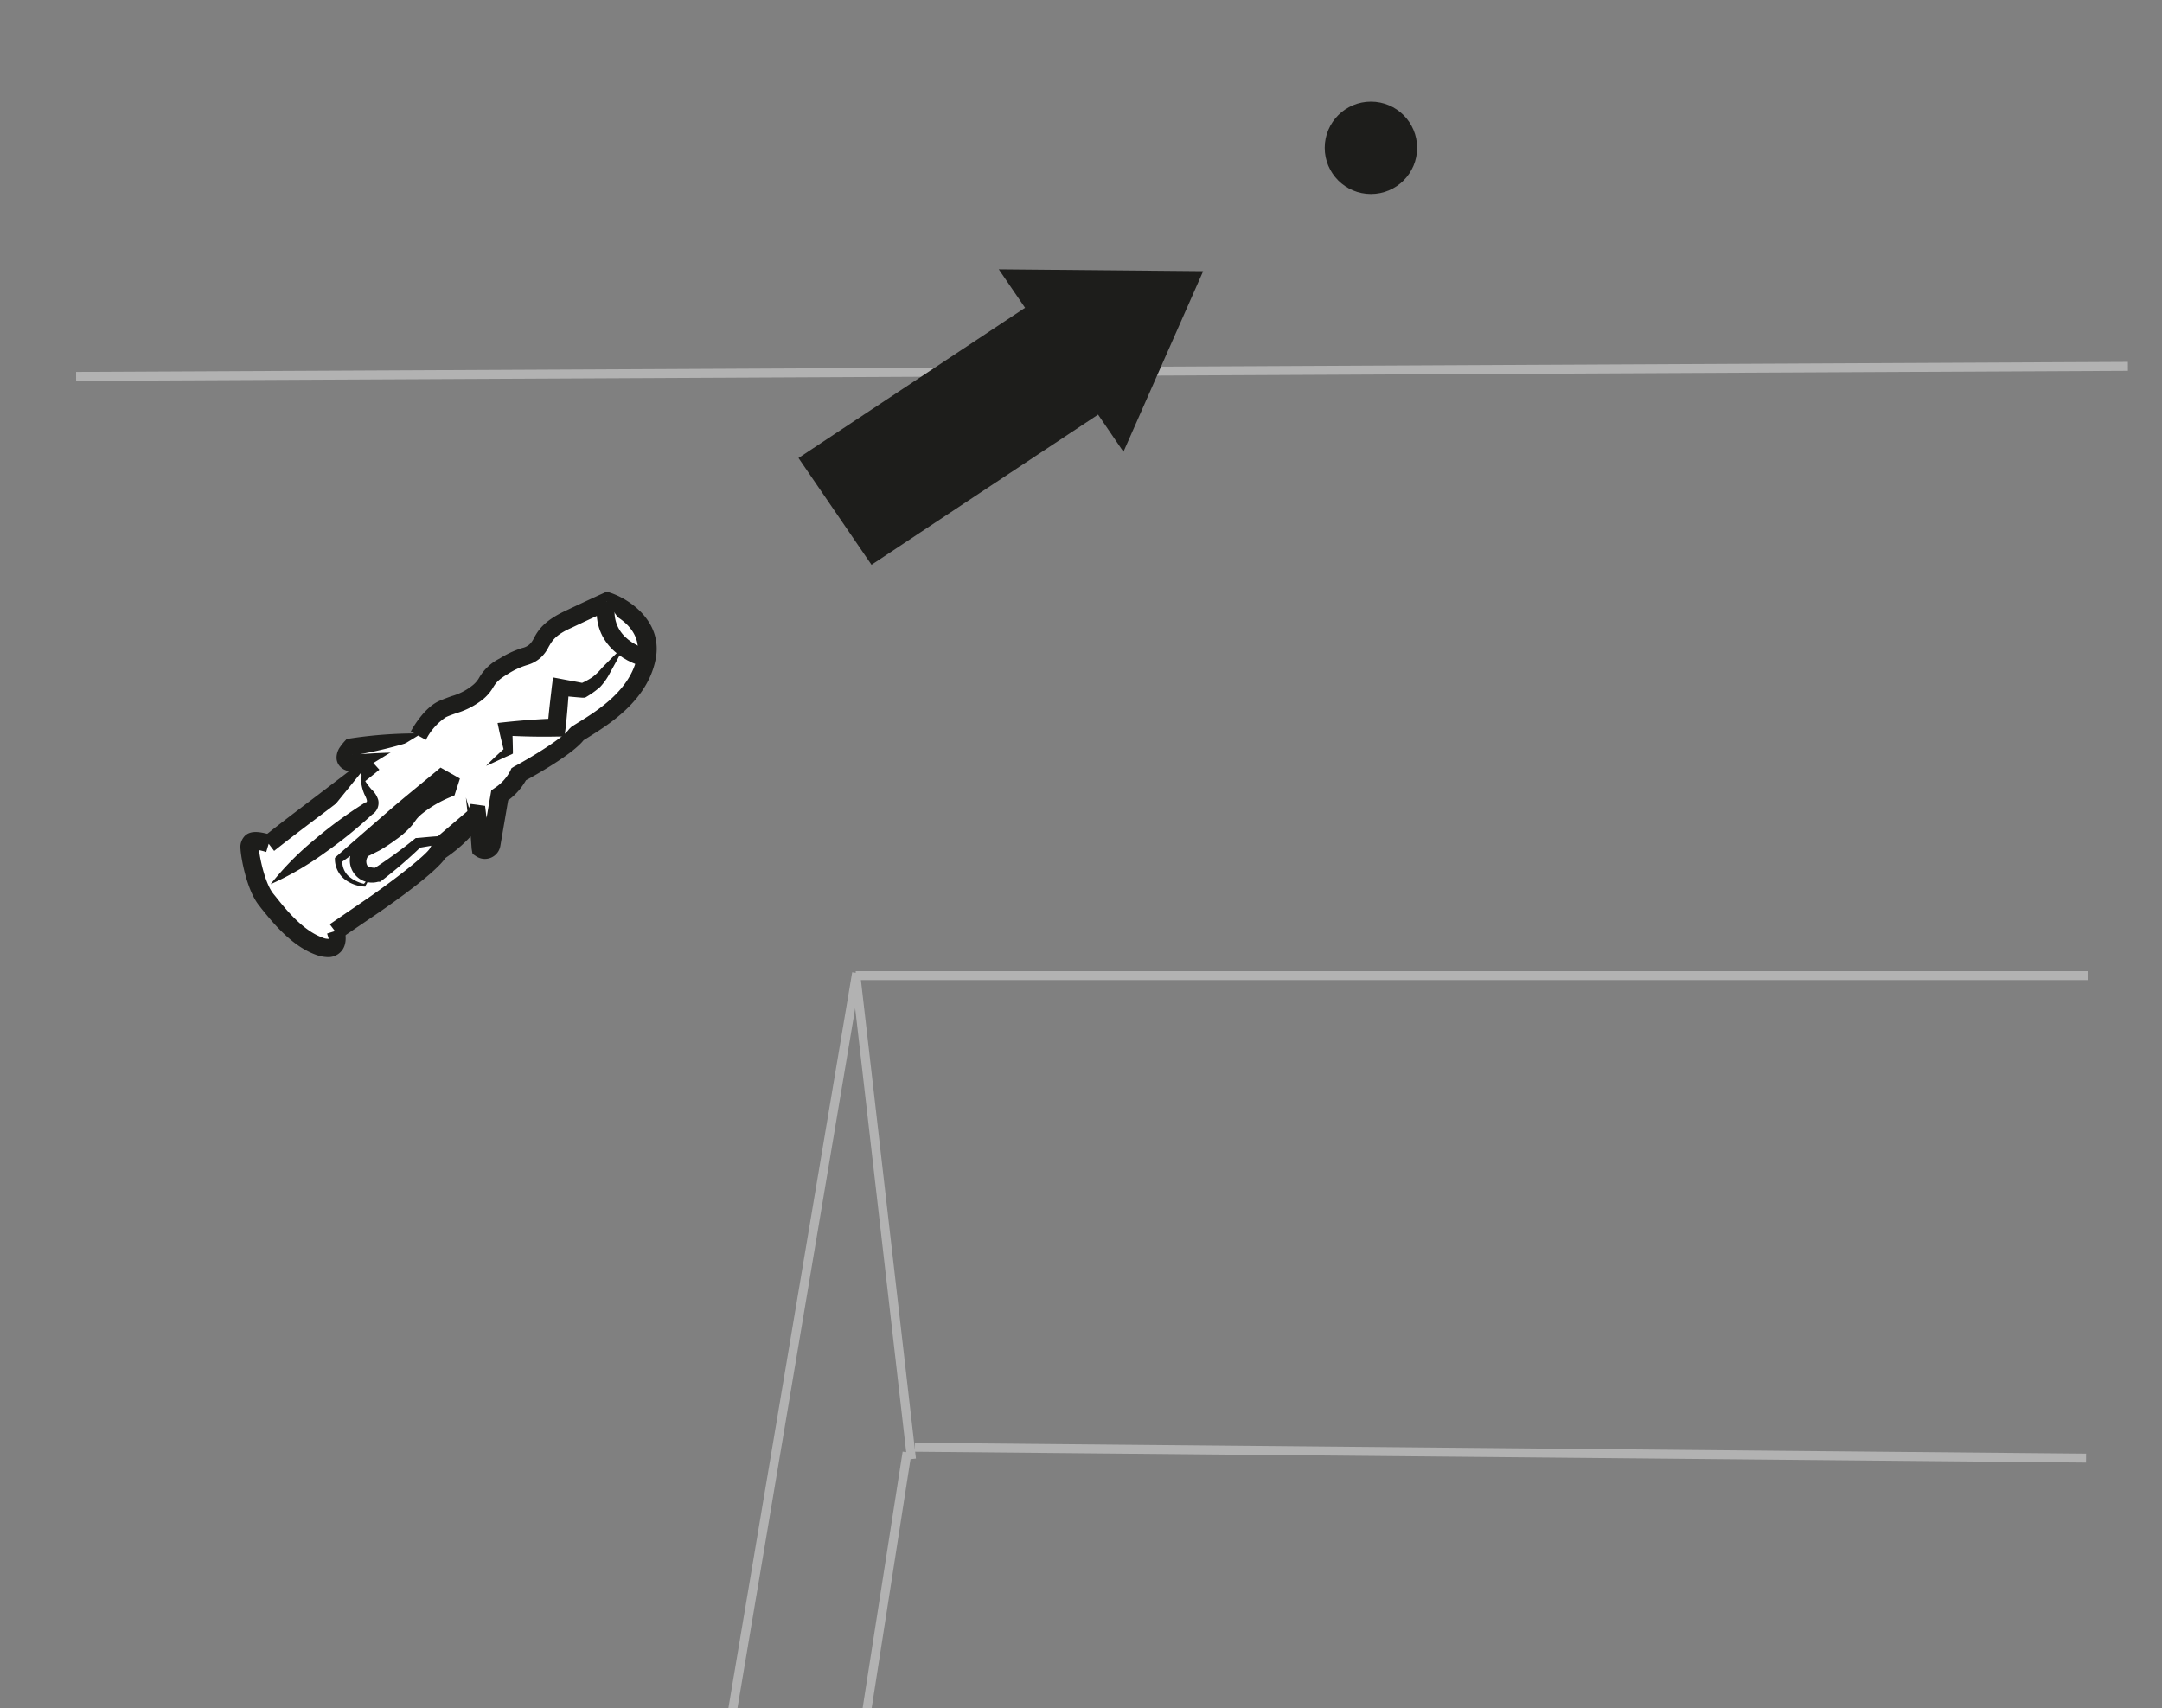 <svg id="Vrstva_1" data-name="Vrstva 1" xmlns="http://www.w3.org/2000/svg" viewBox="0 0 300 237"><rect x="0" y="0" width="300" height="237" fill="#808080" stroke="none"/><defs><style>.cls-1{fill:#1d1d1b;}.cls-2{fill:#b2b2b2;}.cls-3{fill:#fff;}</style></defs><circle class="cls-1" cx="190.23" cy="20.51" r="6.41"/><rect class="cls-2" x="118.74" y="134.76" width="170.95" height="1.24"/><rect class="cls-2" x="122.04" y="135.51" width="1.24" height="67.16" transform="translate(-18.53 15.13) rotate(-6.56)"/><rect class="cls-2" x="48.83" y="193.65" width="120.15" height="1.24" transform="translate(-100.75 269.42) rotate(-80.45)"/><rect class="cls-2" x="96.51" y="226.04" width="50.87" height="1.24" transform="translate(-120.81 312.19) rotate(-81.13)"/><rect class="cls-2" x="207.59" y="120.32" width="1.24" height="162.52" transform="translate(4.71 407.91) rotate(-89.47)"/><rect class="cls-2" x="10.56" y="50.91" width="284.71" height="1.24" transform="translate(-0.25 0.75) rotate(-0.28)"/><line class="cls-3" x1="65.82" y1="109.77" x2="66.25" y2="112.89"/><rect class="cls-1" x="64.8" y="109.76" width="2.47" height="3.14" transform="translate(-14.47 9.97) rotate(-7.78)"/><path class="cls-3" d="M61.41,104.66l-12.2,1.24s-2.59,0-.46-2.29c3.53-.79,11.52-1.83,11.52-1.83"/><path class="cls-1" d="M61.41,104.66a48.09,48.09,0,0,1-6,1.52c-2,.39-4,.7-6.07.93h-.11a3.26,3.26,0,0,1-1.36-.27,2,2,0,0,1-.81-.63,1.79,1.79,0,0,1-.36-1.16,2.6,2.6,0,0,1,.51-1.43,7.33,7.33,0,0,1,.67-.83l.28-.31.34,0a61,61,0,0,1,11.78-.66,61.4,61.4,0,0,1-11.25,3l.62-.35a4.65,4.65,0,0,0-.39.51c-.11.15-.13.31-.1.15s-.31-.56-.26-.47a1.2,1.2,0,0,0,.31.07h-.11c2-.18,4.08-.29,6.13-.31A49.58,49.58,0,0,1,61.41,104.66Z"/><path class="cls-3" d="M58,102.08s1.55-2.91,3.38-3.71,3.27-1,4.82-2.27c1.77-1.49.77-1.94,3.62-3.66s3.2-1.12,4.32-2.1.7-2.57,4.62-4.43,5.37-2.49,5.37-2.49,6.64,2.18,5.47,7.89-7,8.8-9.62,10.47l0,0c-1.2,1.76-7,5-8,5.56l0,0a7.44,7.44,0,0,1-2.6,2.9.1.1,0,0,0,0,0l-1.18,6.81a.93.93,0,0,1-1.45.63c-.05,0-.08,0-.08-.07l-.35-4.82a.09.09,0,0,0-.18,0c-.91,2-4.43,4.9-5.19,5.23a.06.06,0,0,0-.05,0c-.78,1.69-8.91,7.33-8.91,7.33l-6.26,4.35s-7.43-.76-9.52-11.76C40,114.79,49.5,108,51.8,105.88"/><path class="cls-1" d="M46,131.09l-.46-.05c-.34,0-8.37-1-10.6-12.76l-.14-.7.55-.47c2-1.68,5.36-4.23,8.63-6.7,3-2.3,5.91-4.47,7-5.45l1.66,1.84c-1.17,1-4.08,3.25-7.17,5.58s-6,4.52-8,6.15c1.75,7.92,6.44,9.63,7.88,10l5.84-4c3.72-2.59,8-5.94,8.48-6.84l.2-.38.46-.28c.65-.31,3.83-2.92,4.59-4.61l.39-.87,2,.27.2,1.67.66-3.82.49-.34a6.31,6.31,0,0,0,2.15-2.37l.16-.36.37-.23c2.62-1.41,6.82-4,7.62-5.19l.36-.35.8-.5c2.74-1.69,7.33-4.52,8.29-9.19.79-3.85-2.92-5.76-4.22-6.3-.69.31-2.21,1-4.88,2.27C77,88.12,76.58,89,76.13,89.76A5.06,5.06,0,0,1,75,91.28a4.71,4.71,0,0,1-1.86,1A10.78,10.78,0,0,0,70.5,93.5c-1.42.85-1.66,1.25-2,1.76A6.21,6.21,0,0,1,67,97.05a10.89,10.89,0,0,1-3.62,1.89c-.47.16-1,.34-1.5.57a8.24,8.24,0,0,0-2.78,3.15L57,101.5c.18-.34,1.82-3.32,4-4.26.58-.25,1.13-.45,1.65-.64a8.15,8.15,0,0,0,2.86-1.45,3.67,3.67,0,0,0,1-1.15,6.8,6.8,0,0,1,2.81-2.62,13.37,13.37,0,0,1,3.16-1.47,2.16,2.16,0,0,0,1-.5,2.82,2.82,0,0,0,.6-.85c.54-1,1.29-2.34,4.31-3.77,3.93-1.86,5.38-2.5,5.38-2.5l.44-.2.45.15c2.66.87,7.4,4,6.3,9.32-1.17,5.72-6.53,9-9.41,10.8l-.57.35c-1.52,1.94-6.61,4.81-8,5.56a8.83,8.83,0,0,1-2.47,2.78l-1.08,6.31a2.16,2.16,0,0,1-1.3,1.65,2.18,2.18,0,0,1-2.07-.2l-.49-.33-.12-.67-.13-1.76a20.05,20.05,0,0,1-3.51,3c-1.35,2-6.73,5.83-9.1,7.47Z"/><path class="cls-3" d="M67.46,106.27l3.06-2.12-.41-3,7.11-.19.54-5.59,3.13.43a8.4,8.4,0,0,0,2.29-1.59c.52-.71,3.43-4.51,3.43-4.51"/><path class="cls-1" d="M67.46,106.27c.87-.92,1.8-1.76,2.73-2.6l-.25.55c-.25-1-.5-2-.71-3l-.19-.9,1-.11c2.36-.25,4.73-.43,7.1-.51L76,100.8c.13-1.87.37-3.72.58-5.58L76.74,94l1.18.22c1,.2,2.07.37,3.11.59l-.59.09A10.16,10.16,0,0,0,82.15,94a7.89,7.89,0,0,0,1.38-1.33c1-1,2-2.05,3.08-3-.62,1.3-1.33,2.53-2,3.76a8.58,8.58,0,0,1-1.34,1.9,12.68,12.68,0,0,1-1.89,1.36l-.21.12-.38,0c-1.06-.08-2.1-.19-3.15-.28l1.32-1c-.14,1.87-.27,3.73-.49,5.59l-.14,1.08-1,0c-2.37.05-4.74,0-7.12-.13l.86-1c.06,1,.08,2.05.1,3.08v.42l-.25.13C69.74,105.2,68.63,105.77,67.46,106.27Z"/><path class="cls-3" d="M89.64,91.31S83,89.79,84.17,83.42"/><path class="cls-1" d="M89.37,92.51c-2.7-.61-7.51-3.35-6.42-9.31l2.43.44c-.94,5.15,4.31,6.41,4.54,6.46Z"/><path class="cls-3" d="M51.55,121.38l-1,1.47s-3.62-.33-3.59-3.54C55.1,112.59,61.2,108,61.2,108l1.12.64-.29.88s-4.16,1.67-5.5,3.82-5.51,4.14-5.92,4.35c-1.18.58-1.71,4.06,1.75,3.67a66.66,66.66,0,0,0,5.6-4.44l3-.4,4-4-.39-2"/><path class="cls-1" d="M51.55,121.39l-.85,1.55,0,.08h-.11a4.92,4.92,0,0,1-2.75-1,3.62,3.62,0,0,1-1.37-2.75v-.23l.2-.19c2.26-2,4.59-4,6.88-6s4.66-3.9,7-5.85l.58-.49.72.41,1.13.63.84.48-.3.93-.29.89-.16.51-.53.23a15.92,15.92,0,0,0-4,2.34,5.54,5.54,0,0,0-.73.72l-.3.41a5,5,0,0,1-.48.61,11.89,11.89,0,0,1-2.1,1.84A23,23,0,0,1,52.67,118l-1.17.59c-.56.29-.27.08-.48.3a1.22,1.22,0,0,0-.08,1.16c.1.22.62.4,1.31.35l-.46.18a66.61,66.61,0,0,0,5.7-4.14l.2-.16.18,0c1-.08,2-.2,3.06-.25l-.33.15,4.32-3.68-.06.16-.21-2,.57,1.94,0,.08-.08.09-3.77,4.24-.09.11-.23,0c-1,.21-2,.36-3,.54l.38-.17a64,64,0,0,1-5.5,4.73l-.17.13-.29,0a3.08,3.08,0,0,1-3.43-4.64,2.8,2.8,0,0,1,.68-.82,4.08,4.08,0,0,1,.73-.43l1-.59a22.69,22.69,0,0,0,2-1.28,9.87,9.87,0,0,0,1.65-1.46,2.82,2.82,0,0,0,.28-.38l.43-.61a8.67,8.67,0,0,1,1.05-1,18.37,18.37,0,0,1,4.66-2.69l-.69.73.3-.88.54,1.41L60.61,109l1.3-.09c-2.41,1.82-4.78,3.69-7.24,5.45s-4.87,3.58-7.35,5.32l.19-.41a2.77,2.77,0,0,0,.76,2.21,4.76,4.76,0,0,0,2.31,1.17l-.15.07Z"/><path class="cls-3" d="M46.5,129.23s1,3.3-2.3,2.07-6-4.85-7.29-6.43c-1.45-1.8-2.26-6-2.3-7.06s.25-1.45,2.69-.71"/><path class="cls-1" d="M45.49,132.81a5.16,5.16,0,0,1-1.72-.35c-3.39-1.25-6.05-4.6-7.49-6.39l-.33-.43c-1.76-2.17-2.53-6.8-2.57-7.78a2.22,2.22,0,0,1,.73-2c.82-.63,2-.46,3.54,0l-.71,2.36a9.6,9.6,0,0,0-1-.26c.18,1.54.93,4.77,2,6.07l.35.43c1.28,1.61,3.66,4.61,6.41,5.62a1.88,1.88,0,0,0,.92.19s-.14-.43-.23-.73l2.36-.74c.12.36.63,2.23-.52,3.33A2.36,2.36,0,0,1,45.49,132.81Z"/><path class="cls-3" d="M37.55,122.69,51.1,112.21s1.25-.55.24-2a7.51,7.51,0,0,1-1.24-3"/><path class="cls-1" d="M37.55,122.69a41.08,41.08,0,0,1,6.06-6.16,61.29,61.29,0,0,1,6.91-5.07l.18-.12h0c.07,0,.17,0,.21-.14s-.11-.53-.35-1a6.21,6.21,0,0,1-.48-2.89,9.66,9.66,0,0,0,1.5,2.26,3.24,3.24,0,0,1,.9,1.42,1.9,1.9,0,0,1-1,2.12l.19-.12A61.57,61.57,0,0,1,45,118.38,41.56,41.56,0,0,1,37.55,122.69Z"/><polygon class="cls-1" points="166.95 37.63 138.59 37.37 142.24 42.71 110.8 63.55 120.93 78.37 152.37 57.53 155.89 62.69 166.95 37.63"/></svg>